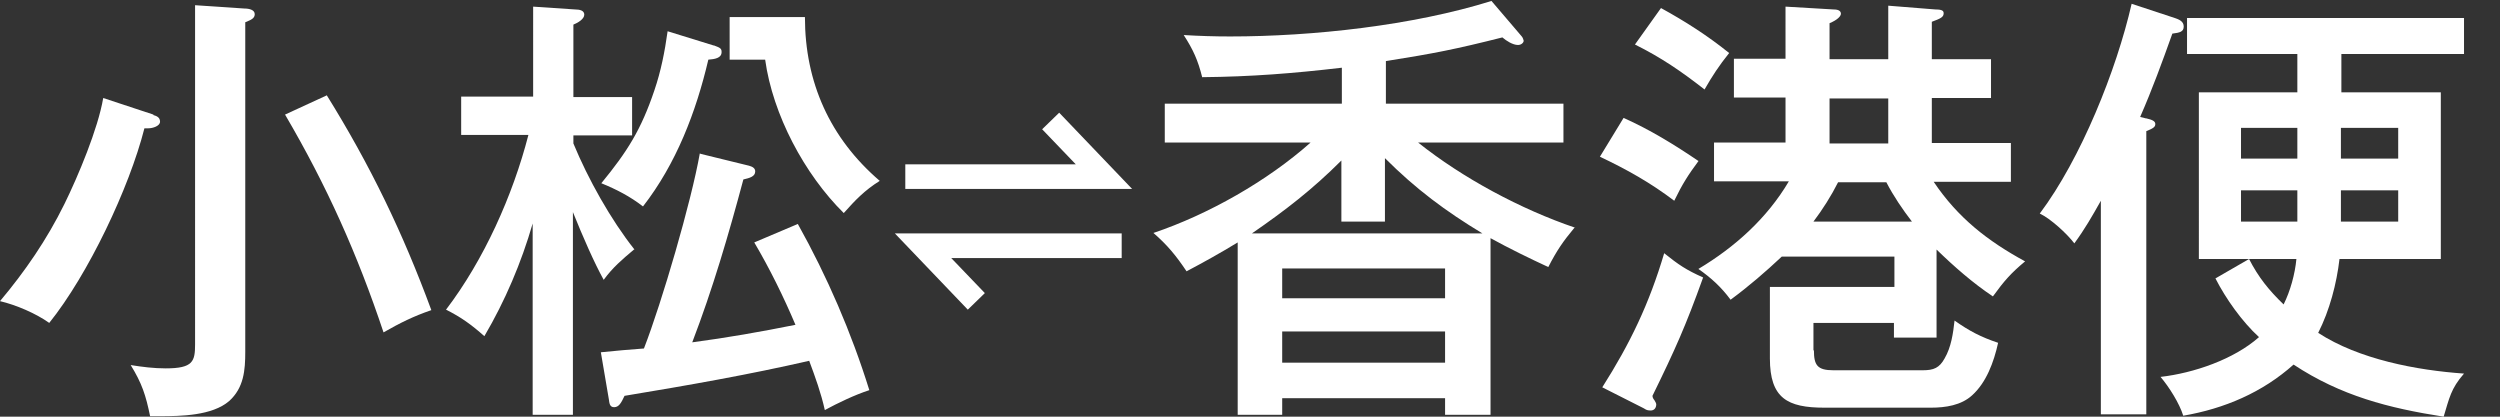 <?xml version="1.0" encoding="UTF-8"?>
<svg id="_レイヤー_1" data-name="レイヤー_1" xmlns="http://www.w3.org/2000/svg" version="1.1" viewBox="0 0 528 88">
  <rect x="0" y="0" width="528" height="88" fill="#333333" stroke="none"/>
  <!-- Generator: Adobe Illustrator 29.3.1, SVG Export Plug-In . SVG Version: 2.1.0 Build 151)  -->
  <defs>
    <style>
      .st0 {
        fill: #fff;
      }
    </style>
  </defs>
  <path class="st0" d="M32.4,24.3c.7.2,1.4.5,1.4,1.4s-1.5,1.4-2.5,1.4h-.8c-3.2,12.6-11.9,30.9-20.1,41.1-2.8-2-7-3.8-10.4-4.6,5.3-6.3,9.9-13,13.6-20.5,2.9-5.9,7.1-15.9,8.2-22.4l10.6,3.5ZM51.6,1.8c1.1,0,2.2.3,2.2,1.2s-.8,1.2-2,1.7v69.6c0,3.9-.3,7.6-3.4,10.4-3.6,3.1-10.2,3.2-14.7,3.2h-2c-.9-4.4-1.7-6.9-4.1-10.8,2.5.4,4.9.7,7.4.7,5.8,0,6.2-1.5,6.2-5.1V1.1l10.4.7ZM69,20.1c9.2,14.8,16.1,29.1,22.1,45.4-3.8,1.3-6.6,2.7-10.1,4.7-5.5-16.5-12-31-20.8-46l8.9-4.1Z"/>
  <path class="st0" d="M133.9,52.7c-2.5,2.1-4.5,3.8-6.4,6.4-2-3.6-4.4-9.1-6.5-14.3v42.8h-8.5v-40.4c-2.4,8.3-5.8,16.3-10.2,23.8-2.7-2.4-4.9-4-8.1-5.6,8-10.5,14.1-24.1,17.4-36.9h-14.2v-8.1h15.2V1.4l8.9.6c.9,0,1.9.2,1.9,1.1s-1.3,1.7-2.3,2.1v15.3h12.4v8.1h-12.4v1.7c3.1,7.5,7.9,16.1,12.9,22.4ZM150.8,9.6c1.4.5,1.6.7,1.6,1.4,0,1.3-1.5,1.5-2.8,1.6-2.6,11.1-6.8,22-13.8,31-2.7-2.1-5.6-3.6-8.8-4.9,5.5-6.7,8.4-11.3,11.2-19.6,1.4-4.1,2.2-8.2,2.8-12.5l9.7,3ZM148,32.5l10.2,2.5c.7.2,1.3.5,1.3,1.2,0,1.1-1.2,1.4-2.5,1.7-3.1,11.6-6.5,23.2-10.8,34.4,7.5-1,14.3-2.2,21.8-3.7-2.5-5.9-5.4-11.8-8.7-17.4l9.2-3.9c6.2,11.1,11.3,22.9,15.1,35.1-3.1,1-6.6,2.7-9.4,4.2-.8-3.6-2-6.9-3.3-10.4-12.6,2.9-25.7,5.2-39,7.4-.7,1.5-1.2,2.4-2.2,2.4s-1-1-1.1-1.6l-1.7-10c3.1-.3,6.1-.6,9.1-.8,3.8-9.8,10-31,11.8-41.2ZM170,3.6c0,13.8,5.3,25.6,15.8,34.6-3.2,2-5.2,4.1-7.6,6.8-8.3-8.2-15-20.8-16.6-32.4h-7.5V3.6h16Z"/>
  <path class="st0" d="M200.9,54.5l7.1,7.4-3.6,3.5-15.4-16.1h47.9v5.2h-36.1ZM227.2,34.7l-7.1-7.4,3.6-3.5,15.4,16.1h-47.9v-5.2h36.1Z"/>
  <path class="st0" d="M332.6,48c-2.5,3-3.8,4.9-5.6,8.4-4.1-1.9-8.2-3.9-12.2-6.1v37.3h-9.6v-3.5h-34.4v3.5h-9.4v-36.4c-3.6,2.2-7.2,4.2-10.8,6.1-2.2-3.3-4.1-5.6-7-8.1,11.6-3.9,24.1-11,33.2-19.1h-30.8v-8.2h37.4v-7.6c-10.3,1.2-19.1,1.9-29.5,2-.9-3.6-1.9-5.8-3.9-8.9,3.3.2,6.5.3,9.8.3,17.4,0,38.6-2.3,55.2-7.5l6.4,7.5c.2.2.4.8.4.9,0,.4-.5.9-1.2.9-1.1,0-2.5-.9-3.3-1.6-9.9,2.5-14.5,3.4-24.6,5v9h37.5v8.2h-30.7c9.4,7.5,21.7,14.1,33.2,18ZM292.5,46.8h-9.2v-12.9c-6.1,6.1-11.8,10.5-18.9,15.4h48.7c-7.8-4.7-14.1-9.4-20.6-15.9v13.5ZM305.2,56.7h-34.4v6.3h34.4v-6.3ZM305.2,70h-34.4v6.6h34.4v-6.6Z"/>
  <path class="st0" d="M358.8,33.9c-2.3,3.1-3.5,5-5.2,8.5-5-3.8-10-6.6-15.7-9.3l5-8.2c5.6,2.5,10.8,5.7,15.8,9.1ZM351.5,53.5c3,2.4,4.6,3.5,8.2,5.1-3.7,10.3-5.9,15.2-10.7,25,0,.4.3.8.4.9.2.3.4.7.4.9,0,.6-.3,1.3-1.2,1.3s-1.1-.3-1.5-.5l-8.7-4.4c5.9-9.3,9.9-17.6,13.1-28.4ZM365.2,11.2c-2.1,2.6-3.6,4.9-5.2,7.7-5-3.9-9.1-6.7-14.7-9.5l5.5-7.7c5.1,2.8,9.8,5.8,14.4,9.5ZM383.1,74c0,3.1.7,4.2,4.1,4.2h18.9c2.3,0,3.5-.5,4.6-2.5,1.4-2.4,1.8-5.3,2.1-8,3.1,2.2,5.6,3.5,9.2,4.7-.9,4.1-2.5,8.4-5.5,11.1-2.3,2.1-5.6,2.6-8.7,2.6h-22.5c-7.8,0-11.5-2-11.5-10.4v-15.1h26.3v-6.4h-23.8c-3.4,3.2-7,6.3-10.8,9.1-2-2.7-4.1-4.6-6.8-6.5,7.7-4.6,14.5-10.7,19.1-18.5h-15.8v-8.2h15.1v-9.5h-10.9v-8.2h10.9V1.4l10.2.6c1.1,0,1.5.4,1.5.9s-.7,1.3-2.4,2v7.6h12.4V1.2l10,.8c1.4,0,1.7.3,1.7.8,0,.8-.6,1.1-2.5,1.8v7.9h12.5v8.2h-12.5v9.5h16.7v8.2h-16.3c5.1,7.6,11.4,12.5,19.3,16.8-3,2.5-4.4,4.1-6.8,7.4-4.2-2.8-8.2-6.3-11.9-9.9v18.6h-9v-3.1h-17v5.8ZM388.2,38.5c-1.4,2.8-3.3,5.8-5.2,8.3h20.8c-2-2.6-3.9-5.4-5.4-8.3h-10.2ZM386.4,20.8v9.5h12.4v-9.5h-12.4Z"/>
  <path class="st0" d="M453.3,25c1.3.3,1.9.6,1.9,1.2s-.4.9-1.9,1.5v59.8h-9.6v-45.1c-1.8,3.2-3.4,6-5.6,9-1.6-2.1-5-5.2-7.3-6.3,8.7-11.6,16.2-30.3,19.4-44.3l9.1,3c.9.3,1.9.7,1.9,1.8s-.8,1.3-2.4,1.5c-2.1,5.9-4.3,11.9-6.8,17.6l1.2.3ZM520.4,78.9c-2.8,3.2-3.1,5.2-4.3,9.1-11.6-1.8-21.7-4.4-31.7-11-6.6,5.9-14.6,9.3-23.3,10.8-.8-2.6-3-6.1-4.8-8.2,7-.8,15.5-3.7,20.8-8.4-3.6-3.3-7-8.1-9.2-12.4l7.1-4.1h-10.6V19.5h20.8v-8.1h-23.3V3.8h58.5v7.6h-25.9v8.1h21v35.2h-21.4c-.6,5.2-2.1,10.9-4.5,15.6,8.6,5.6,20.8,7.9,30.8,8.6ZM485.2,27h-11.9v6.5h11.9v-6.5ZM473.3,40.2v6.6h11.9v-6.6h-11.9ZM485,54.7h-10c2,3.9,4.2,6.6,7.3,9.6,1.4-2.8,2.4-6.4,2.7-9.6ZM506.5,33.5v-6.5h-12.1v6.5h12.1ZM494.4,46.8h12.1v-6.6h-12.1v6.6Z"/>
</svg>
